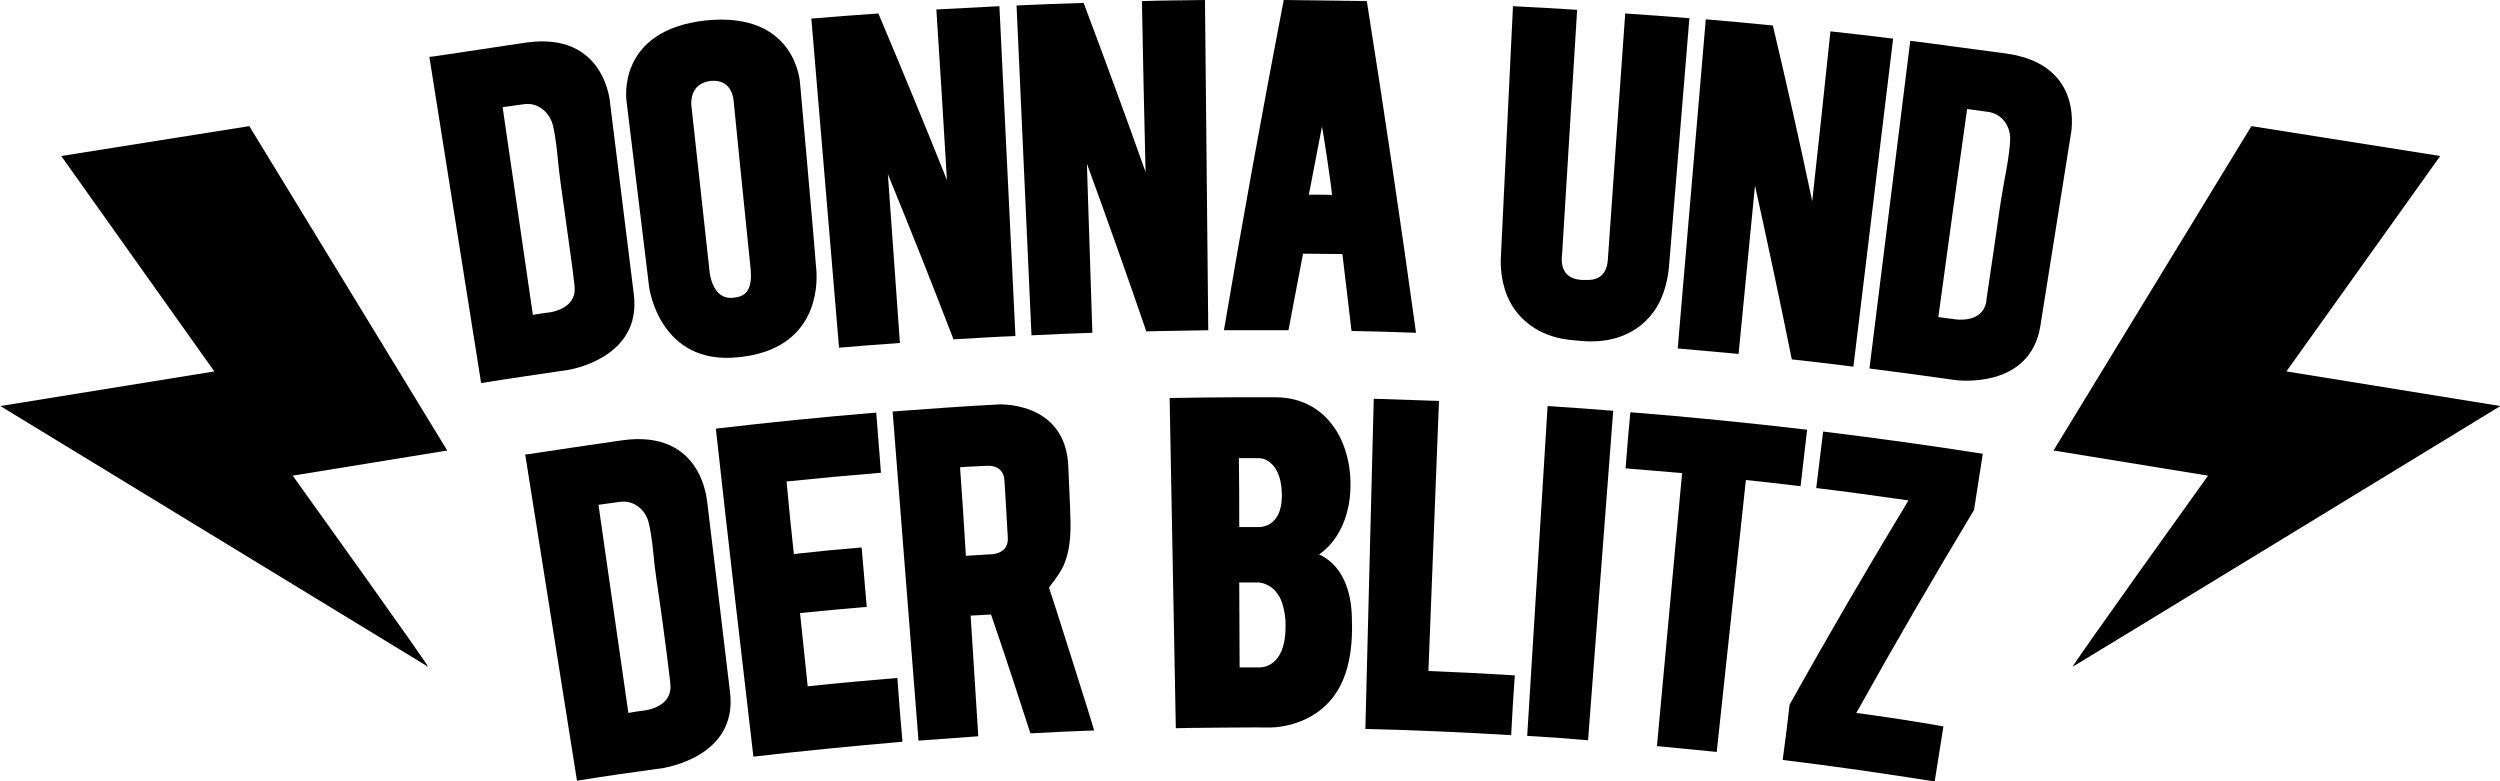 <svg xmlns="http://www.w3.org/2000/svg" xmlns:xlink="http://www.w3.org/1999/xlink" id="Ebene_1" x="0px" y="0px" viewBox="0 0 685.9 214.3" style="enable-background:new 0 0 685.9 214.3;" xml:space="preserve"><style type="text/css">	.st0{display:none;}	.st1{display:inline;fill:#1A1A1A;}</style><g id="Logo">	<g>		<path d="M170.7,120.8c-22.1,3.2-26.6,4-26.6,3.9c4.7,29.8,9.5,59.7,14.2,89.5c7.9-1.3,15.8-2.4,23.8-3.5c0-0.1,20.3-2.9,18.2-20.7   c-2.1-17.8-6.3-52.5-6.3-52.5C193.9,137.7,192.9,117.7,170.7,120.8z M181.9,171.6c0.7,5.2,1.4,10.4,2,15.7c0,0.1,0,0.2,0,0.3   c0.8,6.4-6.9,7.3-6.9,7.3c-1.5,0.2-3.1,0.4-4.6,0.7c-2.7-19-5.5-38-8.2-57.1c0,0,0,0,5.8-0.8c4-0.6,7.2,2.3,8,5.8   c0.9,3.9,1.2,7.8,1.6,11.7C180.3,160.7,181.2,166.1,181.9,171.6z"></path>		<path d="M206.7,207.6c13.6-1.6,27.2-2.9,40.9-4.1c-0.5-5.8-1-11.7-1.4-17.5c-8.2,0.7-16.4,1.4-24.6,2.3   c-0.7-6.7-1.4-13.4-2.1-20.1c6.1-0.6,12.2-1.2,18.3-1.7c-0.5-5.4-0.9-10.9-1.4-16.3c-6.2,0.5-12.4,1.1-18.6,1.8   c-0.7-6.6-1.4-13.2-2-19.9c8.6-0.9,17.3-1.7,25.9-2.4c-0.4-5.5-0.9-11-1.3-16.5c-14.7,1.2-29.4,2.7-44,4.4   C199.7,147.6,203.2,177.6,206.7,207.6z"></path>		<path d="M289.1,159.5c0.9-1.3,1.9-2.6,2.6-4.1c2.3-5.2,2.1-10.4,1.9-15.9c-0.2-3.8-0.3-7.7-0.5-11.5c-0.7-18.4-19.9-17.1-19.9-17   c-9.4,0.5-18.9,1.2-28.3,1.9c2.4,30.1,4.7,60.2,7.1,90.3c5.5-0.4,11-0.8,16.4-1.2c-0.7-11-1.4-22.1-2.1-33.1   c1.9-0.1,3.8-0.2,5.6-0.3c3.7,10.8,7.3,21.7,10.8,32.6c5.8-0.3,11.7-0.6,17.5-0.8c0.1,0-12.3-39.2-12.4-39.2   C289.1,159.5,288.7,159.9,289.1,159.5z M276.5,147.5c0.3,4.9-5.2,4.6-5.2,4.6c-2.1,0.1-4.2,0.3-6.3,0.4c-0.5-8.1-1-16.2-1.6-24.3   c0,0,2.3-0.2,7.1-0.4c4.8-0.3,5,3.4,5,3.4C275.6,131.1,276.2,142.6,276.5,147.5z"></path>		<path d="M363.7,153.1c-0.6-0.4-1.2-0.7-1.8-1c0,0,8.1-4.7,8.6-17.9c0.5-13.2-6.7-25.1-20.4-25.2c-13.6-0.1-29.2,0.2-29.2,0.2   c0.6,30.2,1.1,60.4,1.7,90.6c0-0.1,25.8-0.3,25.8-0.2c2.1,0,4.3-0.4,6.4-1c4.5-1.3,8.6-4,11.3-7.8c4.3-5.9,5.1-14.2,4.8-21.3   C370.8,163.5,369.1,156.7,363.7,153.1z M339.9,125.7c0.9,0,1.9,0,2.8,0c0.6,0,1.1,0,1.7,0c1,0,2,0,2.8,0.4   c0.6,0.3,1.1,0.6,1.6,1.1c0.7,0.6,1.2,1.4,1.6,2.2c0.6,1.2,0.9,2.4,1.1,3.7c0.1,1,0.2,2,0.2,3c-0.1,9.2-6.7,8.5-6.7,8.5   c-1.7,0-3.4,0-5,0C340,138.2,340,131.9,339.9,125.7z M345.8,183.1c-1.9,0-3.8,0-5.7,0c0-7.8-0.1-15.5-0.1-23.3c0.7,0,1.4,0,2.2,0   c1,0,1.9,0,2.9,0c0.7,0,1.5,0.2,2.2,0.5c0.6,0.3,1.2,0.6,1.7,1c0.7,0.5,1.2,1.2,1.7,1.9c0.6,0.9,1,1.9,1.3,3   c0.4,1.4,0.6,2.9,0.7,4.4c0,0.6,0,1.1,0,1.7C352.6,183.3,345.8,183.1,345.8,183.1z"></path>		<path d="M394.8,110c-6-0.2-11.9-0.4-17.9-0.6c-0.8,30.2-1.5,60.4-2.3,90.6c13.3,0.3,26.7,0.9,40,1.7c0.3-5.5,0.6-11,1-16.4   c-7.9-0.5-15.8-0.9-23.7-1.2C392.9,159.4,393.8,134.7,394.8,110z"></path>		<path d="M419,201.9c5.6,0.3,11.1,0.7,16.7,1.2c2.3-30.1,4.6-60.2,6.9-90.4c-6-0.5-12-0.9-18-1.3   C422.7,141.6,420.9,171.8,419,201.9z"></path>		<path d="M446,128.5c5.2,0.4,10.3,0.9,15.5,1.3c-2.3,25-4.6,49.9-6.9,74.9c5.5,0.5,10.9,1.1,16.4,1.6c2.7-24.9,5.3-49.8,8-74.6   c5,0.5,10,1.1,15,1.7c0.6-5.2,1.2-10.3,1.8-15.5c-16.1-1.9-32.3-3.5-48.5-4.8C446.8,118.2,446.4,123.3,446,128.5z"></path>		<path d="M509.3,195.6c10.4-18.7,21.2-37.2,32.3-55.7c0.8-5.1,1.6-10.3,2.4-15.4c-14.6-2.3-29.1-4.3-43.8-6.1   c-0.6,5.2-1.3,10.3-1.9,15.5c8.4,1,16.9,2.2,25.3,3.4c-11.2,18.5-22.1,37.2-32.6,56c-0.6,5.1-1.2,10.1-1.9,15.2   c13.9,1.7,27.8,3.7,41.7,5.9c0.8-5,1.6-10.1,2.4-15.1C525.4,197.9,517.4,196.7,509.3,195.6z"></path>	</g>	<g>		<path d="M193.7,5.6c-24.9,2.7-21.8,22.3-21.8,22.2c2.1,17,4.1,34,6.2,51c0,0,2.8,21.6,24.6,19.2c21.8-2.2,21.5-20,21.3-23.5   s-4.5-51.7-4.5-51.7C219.5,22.9,218.6,3.1,193.7,5.6z M201.3,27.9c0,0,3.9,39,4.6,45.5s-1.5,8-4.8,8.3c-5.7,0.6-6.4-7-6.4-7   c-1.7-15.2-3.3-30.4-5-45.6c0,0-0.9-6.2,5.3-6.9C201.2,21.6,201.3,27.9,201.3,27.9z"></path>		<path d="M259.8,49.4c-6.1-15.3-12.4-30.5-18.8-45.7c-6.1,0.4-12.3,0.9-18.4,1.4c2.5,30.1,5.1,60.2,7.6,90.3   c5.6-0.5,11.1-0.9,16.7-1.3c-1.1-15.4-2.2-30.9-3.3-46.3c6.2,15.1,12.2,30.2,18,45.3c5.7-0.3,11.3-0.7,17-0.9   c-1.5-30.2-2.9-60.3-4.4-90.5c-5.8,0.3-11.5,0.6-17.3,0.9C257.9,18.2,258.9,33.8,259.8,49.4z"></path>		<path d="M314.3,47.2c-5.5-15.5-11.2-31-17-46.4C291.2,1,285,1.2,278.9,1.5c1.4,30.2,2.7,60.4,4.1,90.5c5.6-0.3,11.1-0.5,16.7-0.7   c-0.5-15.5-1-30.9-1.5-46.4c5.6,15.3,11,30.6,16.3,46c5.7-0.1,11.3-0.2,17-0.3c-0.3-30.2-0.6-60.4-0.9-90.6   c-5.8,0.1-11.5,0.1-17.3,0.3C313.6,15.9,313.9,31.6,314.3,47.2z"></path>		<path d="M352.2,0c-5.8,30.2-11.3,60.4-16.4,90.6c5.9,0,11.8,0,17.7,0c1.3-7,2.7-14,4-21c3.6,0,7.2,0.1,10.8,0.1   c0.8,7,1.7,14,2.5,21.1c5.9,0.1,11.8,0.3,17.7,0.5c-4.2-30.4-8.7-60.7-13.5-91C367.3,0.2,359.7,0.1,352.2,0z M365.4,53.5   c-0.3-0.1-6.3-0.1-6.3-0.1c1.2-6.2,2.4-12.5,3.6-18.7C362.8,34.7,365.7,53.6,365.4,53.5z"></path>		<path d="M144.2,11.7c-22,3.3-26.4,4-26.4,3.9c4.7,29.8,9.5,59.7,14.2,89.5c7.9-1.3,15.9-2.4,23.8-3.6c0,0,20.3-3,18.1-20.7   c-2.2-17.7-6.5-52.4-6.5-52.4C167.4,28.4,166.2,8.5,144.2,11.7z M155.5,62.4c0.7,5.2,1.5,10.4,2.1,15.7c0,0.1,0,0.2,0,0.3   c0.9,6.4-6.8,7.3-6.8,7.3c-1.5,0.2-3.1,0.4-4.6,0.7c-2.8-19-5.5-38-8.3-57c0,0,0,0,5.8-0.8c4-0.6,7.1,2.3,8,5.8   c0.9,3.9,1.2,7.8,1.6,11.7C153.9,51.5,154.8,56.9,155.5,62.4z"></path>		<path d="M550.5,14.7c-22-3-26.4-3.5-26.4-3.5c-3.7,30-7.5,59.9-11.2,89.9c7.9,1,15.9,2.1,23.8,3.2c0,0,20.3,2.7,23.1-14.9   c2.8-17.7,8.3-52.2,8.3-52.2C568.1,37.2,572.5,17.8,550.5,14.7z M547.3,66.6c-0.8,5.2-1.5,10.4-2.3,15.6c0,0.1,0,0.2,0,0.3   c-0.9,6.4-8.6,5.1-8.6,5.1c-1.5-0.2-3-0.4-4.6-0.6c2.6-19,5.2-38.1,7.9-57.1c0,0,0,0,5.8,0.8c4,0.6,6.2,4.2,6,7.8   c-0.2,4-1,7.8-1.7,11.7C548.8,55.6,548.1,61.1,547.3,66.6z"></path>		<path d="M497.2,55.2c-3.4-16.1-7-32.2-10.8-48.2c-6.1-0.6-12.2-1.2-18.4-1.7c-2.6,30.1-5.1,60.2-7.7,90.3c5.6,0.5,11.1,1,16.7,1.5   c1.5-15.4,3-30.8,4.5-46.2c3.5,15.9,6.9,31.8,10.1,47.7c5.6,0.6,11.3,1.3,16.9,2c3.6-30,7.3-60,10.9-90c-5.7-0.7-11.5-1.4-17.2-2   C500.6,24.1,498.9,39.6,497.2,55.2z"></path>		<path d="M441.2,70.2c-0.1,1.8-0.1,7-6.3,6.6c-0.2,0-0.3,0-0.5,0s-0.3,0-0.5,0c-6.1-0.4-5.5-5.6-5.3-7.4c0.1-1.8,4.1-66.7,4.1-66.7   c-5.9-0.4-11.7-0.7-17.6-1c0,0-3.3,68.3-3.3,68.4c-0.2,3.4,0.2,6.8,1.3,10c2.4,6.9,8.2,11.4,15.3,12.8c1.6,0.3,3.3,0.5,5,0.6l0,0   c1.7,0.2,3.4,0.2,5.1,0.1c7.3-0.5,13.5-4.2,16.8-10.7c1.5-3.1,2.3-6.4,2.6-9.7c0-0.1,5.6-68.2,5.6-68.2   c-5.9-0.5-11.7-0.9-17.6-1.3C445.9,3.5,441.3,68.5,441.2,70.2z"></path>	</g>	<path d="M68.4,34.6l54.3,89l-42.4,6.9c0,0,37.9,52.8,37.1,52.4c-0.8-0.5-117.3-71.5-117.3-71.5l58.7-9.5l-42-59.1L68.4,34.6z"></path>	<path d="M617.7,34.6l-54.3,89l42.4,6.9c0,0-37.9,52.8-37.1,52.4S686,111.4,686,111.4l-58.7-9.5l42.2-59.1L617.7,34.6z"></path></g><g id="Schutzraum" class="st0">	<path class="st1" d="M-53.9,34.6l54.3,89l-42.4,6.9c0,0,37.9,52.8,37.1,52.4s-117.2-71.5-117.2-71.5l58.7-9.5l-42.2-59.1  L-53.9,34.6z"></path>	<path class="st1" d="M617.7-148.2l-54.3,89l42.4,6.9c0,0-37.9,52.8-37.1,52.4S686-71.4,686-71.4l-58.7-9.5l42.2-59.1L617.7-148.2z"></path>	<path class="st1" d="M617.7,214.3l-54.3,89l42.4,6.9c0,0-37.9,52.8-37.1,52.4c0.8-0.4,117.3-71.5,117.3-71.5l-58.7-9.5l42.2-59.1  L617.7,214.3z"></path>	<path class="st1" d="M740.2,33l-54.3,89l42.4,6.9c0,0-37.9,52.8-37.1,52.4c0.8-0.5,117.3-71.5,117.3-71.5l-58.7-9.5L792,41.2  L740.2,33z"></path></g></svg>